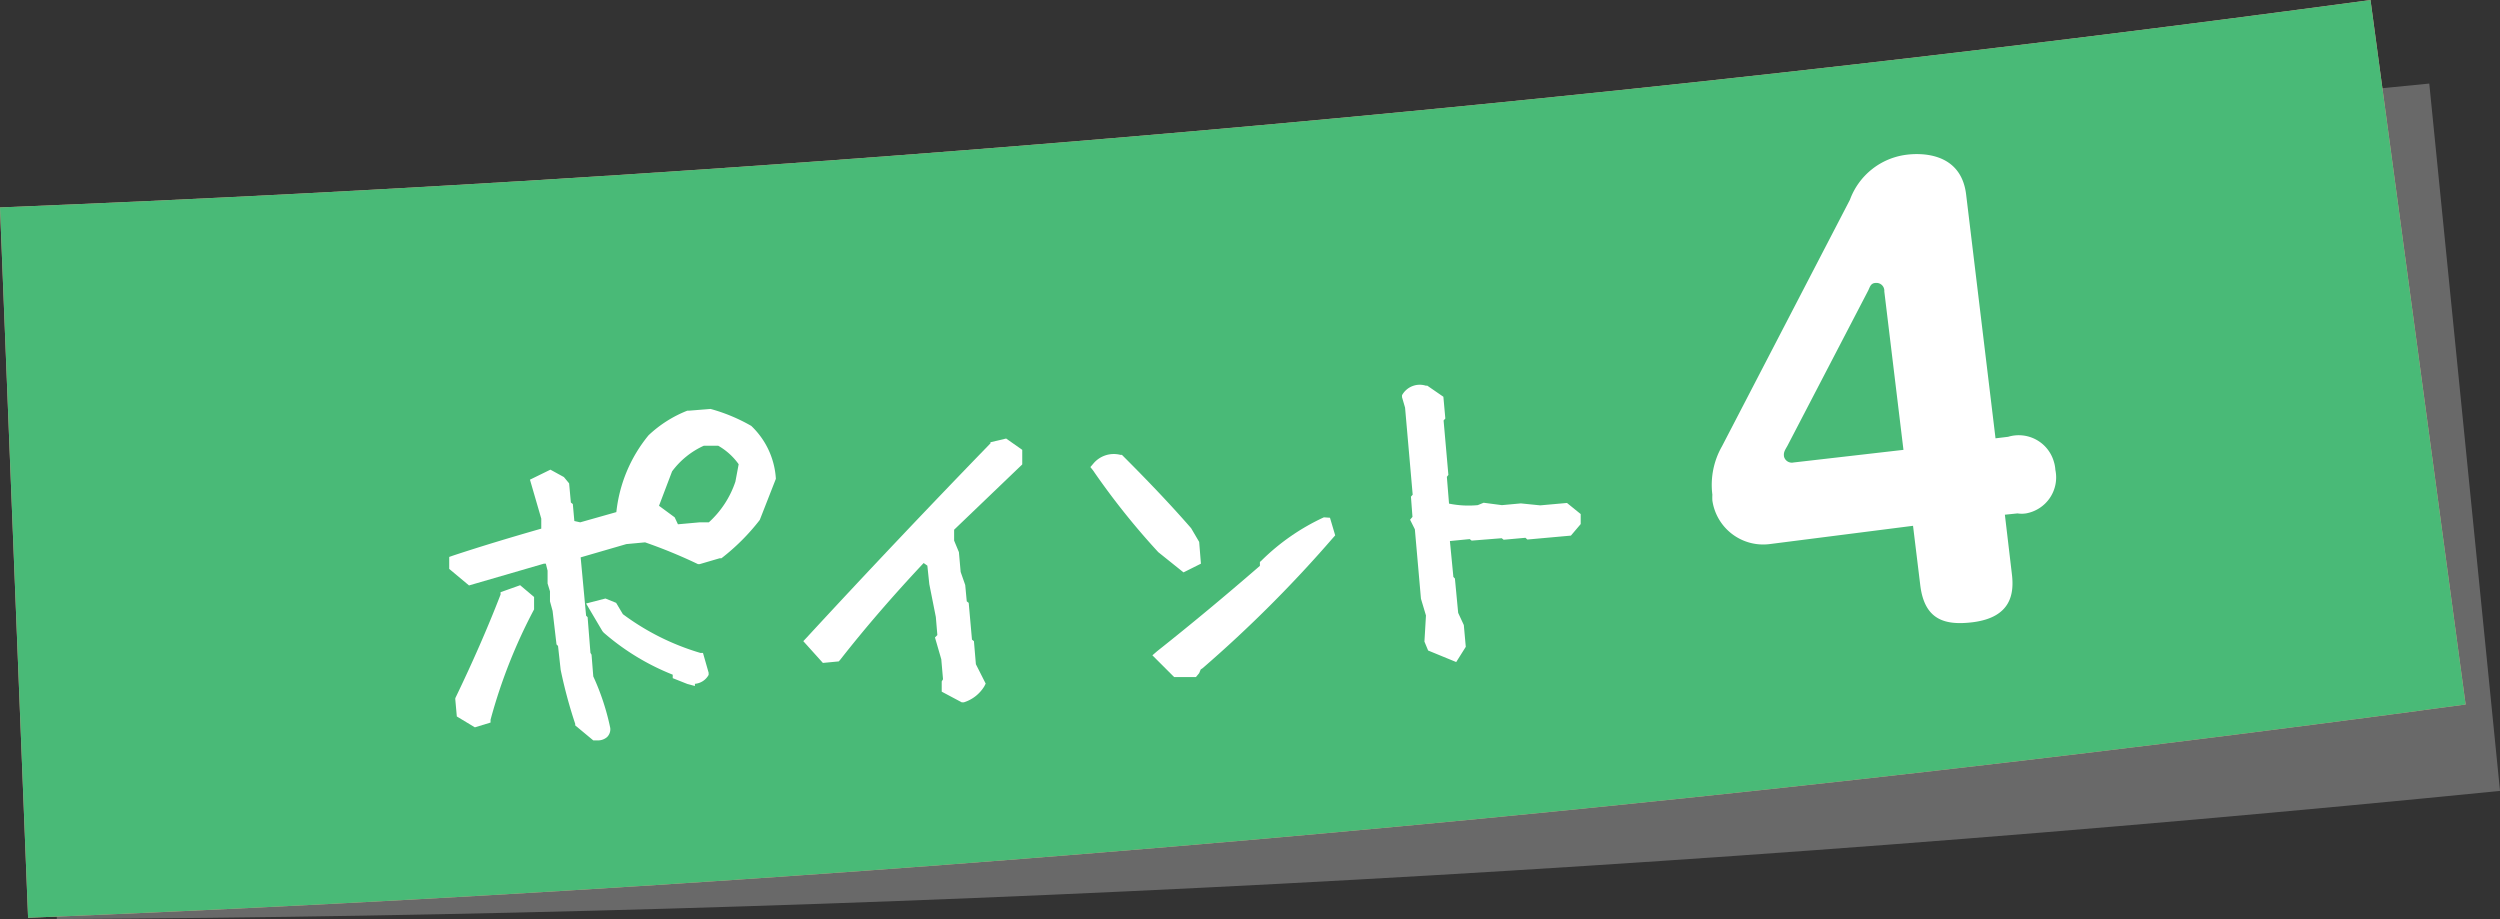 <svg id="レイヤー_1" data-name="レイヤー 1" xmlns="http://www.w3.org/2000/svg" width="114.87" height="42.23" viewBox="0 0 114.87 42.23"><rect x="0" y="0" width="114.87" height="42.23" fill="#333333" stroke="none"/><defs><style>.cls-1{fill:#a0a0a0;opacity:0.5;isolation:isolate;}.cls-2{fill:#f9938f;}.cls-3{fill:#49ba77;}.cls-4{fill:#fff;}</style></defs><title>point42</title><path class="cls-1" d="M114.87,36.34q-56,5.59-112.26,5.89Q2.52,25.9,2.44,9.56q54.69-.29,109.18-5.72Q113.24,20.09,114.87,36.34Z"/><path class="cls-2" d="M113.29,32.37q-55.73,7.55-112,9.8L0,9.53Q54.66,7.34,108.92,0,111.11,16.18,113.29,32.37Z"/><path class="cls-3" d="M113.29,32.37q-55.73,7.55-112,9.8L0,9.53Q54.66,7.34,108.92,0,111.11,16.18,113.29,32.37Z"/><path class="cls-4" d="M32.18,30a11.33,11.33,0,0,1-3.56-1.78l-.31-.52-.49-.2-.89.23L27.68,29l.06.07A11,11,0,0,0,30.91,31v.16l.68.27.34.09v-.1a.79.79,0,0,0,.63-.41v-.1L32.3,30Z"/><path class="cls-4" d="M34.52,19.57a8,8,0,0,0-1.87-.78l-1,.08h-.07A5.55,5.55,0,0,0,29.8,20a6.67,6.67,0,0,0-1.48,3.53L26.66,24l-.27-.06-.07-.78-.09-.07-.08-.88-.24-.29-.62-.34-.94.46.52,1.79v.46c-1.36.39-2.73.8-4.06,1.24l-.17.06v.55l.91.76,3.44-1h.09l.08.32v.59l.11.36v.46l.12.44.18,1.54.07.07.12,1.09a21.8,21.8,0,0,0,.67,2.49v.07l.83.69h.19a.64.64,0,0,0,.44-.15.5.5,0,0,0,.15-.42,11,11,0,0,0-.78-2.37l-.08-1L27.13,30,27,28.36l-.07-.07-.25-2.68,2.1-.61.86-.08a23.4,23.4,0,0,1,2.43,1h.08l.92-.27h.08a9.77,9.77,0,0,0,1.76-1.76L35.65,22A3.65,3.65,0,0,0,34.52,19.57Zm-.58,1.76-.15.8A4.41,4.41,0,0,1,32.57,24h-.42l-1,.09L31,23.77l-.72-.53.6-1.58a3.73,3.73,0,0,1,1.46-1.18H33A2.94,2.94,0,0,1,33.94,21.33Z"/><path class="cls-4" d="M23,27.21v.11c-.6,1.55-1.28,3.1-2.08,4.76v.06l.07.78.83.5.72-.22v-.13a24.31,24.31,0,0,1,2-5.07v-.57l-.64-.54Zm22.51-6.89v.05c-2.86,2.95-5.7,5.95-8.44,8.92l-.16.17.9,1,.73-.07.07-.08c1.19-1.52,2.48-3,3.83-4.44l.17.12.09.85.3,1.51.07.83-.11.11.29,1,.08.92-.06.1v.47l.92.49h.1a1.69,1.69,0,0,0,.94-.74l.06-.12-.45-.89-.09-1.06-.09-.07-.15-1.69-.09-.07-.07-.75-.21-.6-.08-.91-.22-.53v-.5l3.13-3v-.67l-.74-.52Zm15.32,3.45a10.06,10.06,0,0,0-2.88,2l-.06.05V26l-.07.06c-1.5,1.3-3.06,2.6-4.65,3.86l-.22.19,1,1h1l.15-.18.07-.17.09-.06a58.6,58.6,0,0,0,6-6l.09-.1-.24-.81ZM54.38,26.3l.8-.4-.08-1-.37-.63c-1-1.15-2.08-2.27-3.13-3.32l-.05-.05h-.07a1.22,1.22,0,0,0-1.25.41l-.13.15.12.15a33.87,33.87,0,0,0,3,3.76ZM72,23.11l-1.23.11-.89-.09-.87.08-.84-.11-.27.11a4.49,4.49,0,0,1-1.32-.07l-.1-1.23.07-.09-.22-2.5.08-.09-.09-1-.74-.51h-.07a.93.93,0,0,0-1.09.44v.09l.14.48.35,4-.08.09.07.93-.11.13.22.44.28,3.19.23.77-.07,1.2.17.41,1.29.53.44-.7-.09-1L67,28.16l-.15-1.58-.07-.07-.16-1.65.91-.09.09.07L69,24.73l.09.07,1-.09.09.08,2-.18.45-.53v-.46Z"/><path class="cls-4" d="M81.31,25A2.36,2.36,0,0,1,78.68,23a2.45,2.45,0,0,1,0-.27,3.57,3.57,0,0,1,.44-2.22L85,9.18a3.19,3.19,0,0,1,2.6-2.07c.55-.07,2.5-.18,2.74,1.83l1.35,11.2.58-.07a1.68,1.68,0,0,1,2.1,1.14,1.59,1.59,0,0,1,.07.38,1.68,1.68,0,0,1-1.35,2,1.29,1.29,0,0,1-.39,0l-.58.06.32,2.71c.11.88,0,2-1.79,2.23-1.3.16-2.23-.11-2.42-1.72l-.33-2.71Zm6.15-4.33-.88-7.28A.36.36,0,0,0,86.2,13c-.25,0-.28.19-.36.35L82.12,20.5c-.13.22-.17.3-.15.47a.37.37,0,0,0,.44.28Z"/></svg>